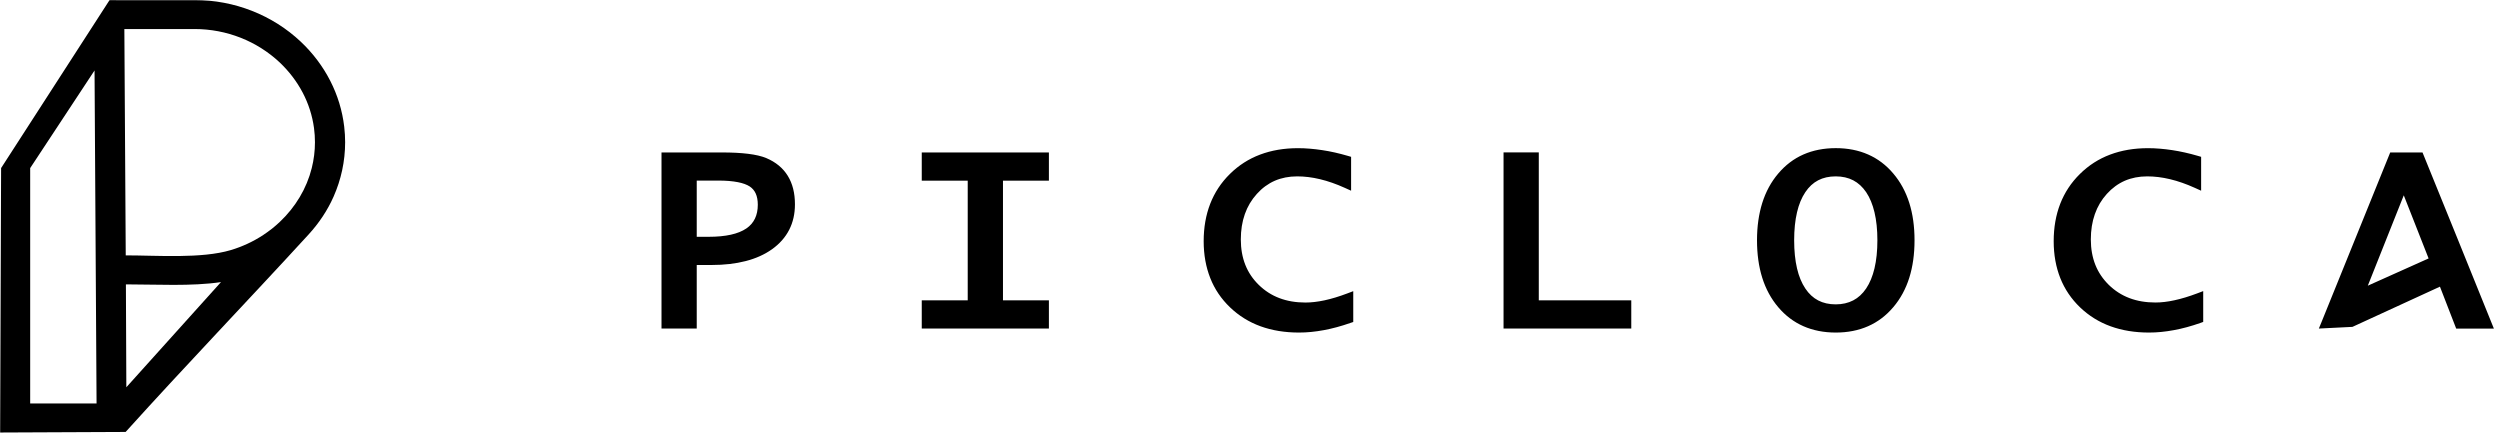 <?xml version="1.0" encoding="UTF-8"?>
<svg xmlns="http://www.w3.org/2000/svg" width="1728" height="300" viewBox="0 0 1728 300" fill="none">
  <mask id="mask0_2750_328" style="mask-type:luminance" maskUnits="userSpaceOnUse" x="0" y="0" width="1726" height="300">
    <path d="M1725.58 0H0V300H1725.58V0Z" fill="white"></path>
  </mask>
  <g mask="url(#mask0_2750_328)">
    <path fill-rule="evenodd" clip-rule="evenodd" d="M188.023 158.047C189.837 156.581 191.605 155.07 193.303 153.465C198.744 148.349 203.442 142.511 207.209 136.186C210.907 129.977 213.721 123.233 215.488 116.163C216.209 113.279 216.767 110.326 217.139 107.302C217.511 104.372 217.697 101.349 217.697 98.326C217.697 96.628 217.651 95 217.535 93.442C217.418 91.721 217.256 90.093 217.046 88.511C215.884 79.861 213.209 71.651 209.256 64.093C205.186 56.326 199.768 49.256 193.303 43.139C185.605 35.907 176.419 30.047 166.232 26.047C156.442 22.209 145.675 20.07 134.419 20.07H85.954L86.907 176.512C108.488 176.512 139.232 178.93 159.535 172.861C167.581 170.442 175.139 166.907 181.93 162.442C184.023 161.023 186.046 159.605 188.023 158.047ZM152.744 194.977C132.465 198.023 107.721 196.558 87.023 196.558L87.326 267.674L152.744 194.977ZM20.86 116.186V278.86H66.744L65.349 48.698L20.86 116.186ZM80.256 0.023H134.442C148.442 0.023 161.837 2.674 174.07 7.465C186.791 12.442 198.279 19.767 207.884 28.814C216.186 36.628 223.116 45.791 228.279 55.884C233.302 65.698 236.628 76.418 237.93 87.651C238.116 89.349 238.279 91.139 238.396 92.977C238.511 94.837 238.558 96.628 238.558 98.302C238.558 111.558 235.721 124.256 230.605 135.837C226.372 145.465 220.396 154.325 213.256 162.116C171.372 207.837 128.814 252.07 86.837 298.558L0 298.954L0.767 116.163L75.767 0H80.256V0.023Z" fill="black"></path>
    <path fill-rule="evenodd" clip-rule="evenodd" d="M1636.63 197.466L1678.65 178.628L1661.49 135L1636.63 197.466ZM481.582 163.675H489.861C501.559 163.675 510.257 161.745 515.885 157.908C521.14 154.326 523.791 148.861 523.791 141.535C523.791 138.442 523.303 135.814 522.326 133.698C521.419 131.698 520.024 130.093 518.21 128.884C516.233 127.605 513.466 126.582 509.978 125.907C506.303 125.187 501.838 124.815 496.629 124.815H481.582V163.675ZM457.233 224.001V105.372H498.931C505.931 105.372 511.977 105.675 517.024 106.303C522.187 106.93 526.373 107.907 529.582 109.233C536.21 112.024 541.187 116.14 544.512 121.535C547.815 126.884 549.466 133.465 549.466 141.233C549.466 147.767 548.14 153.652 545.489 158.838C542.838 164.023 538.884 168.512 533.652 172.256C528.512 175.907 522.396 178.675 515.373 180.465C508.443 182.256 500.582 183.163 491.838 183.163H481.582V227.094H457.233V224.001ZM637.116 224.001V207.605H668.886V124.861H637.116V105.372H724.998V124.861H693.258V207.605H724.998V227.094H637.116V224.001ZM933.282 223.256C927.048 225.442 920.952 227.093 915.072 228.186C909.138 229.303 903.396 229.861 897.864 229.861C888.12 229.861 879.234 228.419 871.302 225.535C863.304 222.628 856.278 218.256 850.212 212.442C844.14 206.628 839.556 199.884 836.538 192.21C833.514 184.582 831.978 176.07 831.978 166.721C831.978 157.256 833.49 148.628 836.49 140.884C839.514 133.093 844.05 126.21 850.092 120.256C856.116 114.303 863.094 109.815 870.978 106.861C878.814 103.908 887.556 102.419 897.138 102.419C902.49 102.419 908.07 102.884 913.908 103.768C919.584 104.605 925.512 105.953 931.65 107.744L933.882 108.396V131.814L929.514 129.838C923.58 127.163 917.862 125.163 912.396 123.861C906.978 122.559 901.722 121.908 896.628 121.908C890.934 121.908 885.744 122.93 881.142 124.93C876.534 126.953 872.37 129.977 868.722 134.047C865.05 138.093 862.278 142.744 860.442 147.977C858.582 153.21 857.652 159.07 857.652 165.512C857.652 171.977 858.696 177.838 860.766 183.07C862.812 188.256 865.932 192.884 870.072 196.93C874.212 200.977 878.952 204.023 884.304 206.047C889.674 208.093 895.674 209.116 902.304 209.116C906.348 209.116 910.746 208.605 915.534 207.582C920.37 206.535 925.608 204.953 931.188 202.837L935.37 201.256V222.558L933.282 223.256ZM1039.25 105.349H1063.61V207.605H1127.54V227.094H1039.25V105.349ZM1240.12 166.07C1240.12 173.396 1240.79 179.907 1242.1 185.512C1243.37 191.001 1245.31 195.628 1247.84 199.419C1250.28 203.094 1253.26 205.837 1256.72 207.652C1260.19 209.466 1264.24 210.372 1268.84 210.372C1273.42 210.372 1277.44 209.442 1280.95 207.628C1284.4 205.837 1287.4 203.094 1289.89 199.396C1292.42 195.628 1294.35 190.954 1295.65 185.489C1296.98 179.884 1297.65 173.396 1297.65 166.07C1297.65 158.768 1296.98 152.326 1295.65 146.744C1294.35 141.256 1292.42 136.605 1289.89 132.838C1287.4 129.186 1284.42 126.442 1280.95 124.628C1277.47 122.814 1273.42 121.908 1268.84 121.908C1264.21 121.908 1260.16 122.814 1256.7 124.628C1253.26 126.419 1250.28 129.163 1247.84 132.838C1245.31 136.605 1243.37 141.256 1242.1 146.721C1240.79 152.302 1240.12 158.768 1240.12 166.07ZM1214.44 166.07C1214.44 156.559 1215.68 147.931 1218.07 140.28C1220.51 132.535 1224.19 125.745 1229.12 119.954C1234.05 114.117 1239.88 109.698 1246.54 106.768C1253.18 103.861 1260.65 102.396 1268.89 102.396C1277.14 102.396 1284.61 103.861 1291.25 106.791C1297.91 109.721 1303.75 114.117 1308.65 119.954C1313.56 125.721 1317.26 132.512 1319.7 140.256C1322.12 147.907 1323.32 156.535 1323.32 166.07C1323.32 175.628 1322.12 184.279 1319.7 191.977C1317.26 199.744 1313.56 206.535 1308.65 212.302C1303.72 218.14 1297.91 222.535 1291.25 225.465C1284.63 228.395 1277.14 229.861 1268.89 229.861C1260.65 229.861 1253.17 228.395 1246.51 225.465C1239.84 222.535 1234.03 218.14 1229.09 212.302C1224.19 206.512 1220.49 199.721 1218.05 191.954C1215.65 184.279 1214.44 175.628 1214.44 166.07ZM1520.81 223.256C1514.58 225.442 1508.49 227.116 1502.6 228.186C1496.68 229.303 1490.93 229.861 1485.4 229.861C1475.65 229.861 1466.77 228.419 1458.84 225.535C1450.84 222.628 1443.82 218.256 1437.74 212.442C1431.68 206.628 1427.12 199.884 1424.07 192.21C1421.05 184.582 1419.51 176.07 1419.51 166.721C1419.51 157.256 1421.02 148.628 1424.02 140.884C1427.05 133.093 1431.58 126.21 1437.63 120.256C1443.65 114.303 1450.63 109.815 1458.51 106.861C1466.35 103.908 1475.09 102.419 1484.68 102.419C1490 102.419 1495.61 102.884 1501.44 103.768C1507.12 104.628 1513.05 105.953 1519.19 107.744L1521.42 108.396V131.814L1517.05 129.838C1511.12 127.163 1505.39 125.163 1499.93 123.861C1494.51 122.559 1489.25 121.908 1484.17 121.908C1478.47 121.908 1473.31 122.93 1468.67 124.93C1464.07 126.953 1459.91 129.977 1456.25 134.023C1452.58 138.07 1449.82 142.721 1447.98 147.953C1446.12 153.186 1445.18 159.047 1445.18 165.489C1445.18 171.954 1446.23 177.814 1448.3 183.047C1450.35 188.233 1453.49 192.861 1457.6 196.908C1461.74 200.954 1466.49 204 1471.81 206.023C1477.19 208.07 1483.19 209.094 1489.81 209.094C1493.86 209.094 1498.28 208.582 1503.02 207.535C1507.86 206.489 1513.09 204.907 1518.68 202.791L1522.86 201.21V222.512L1520.81 223.256ZM1604.54 222.838L1652.12 105.372H1674.44C1690.98 145.908 1707.35 186.535 1723.77 227.116H1697.72L1686.49 198.14L1626.02 225.931L1602.79 227.094L1604.54 222.838Z" fill="black"></path>
  </g>
</svg>
